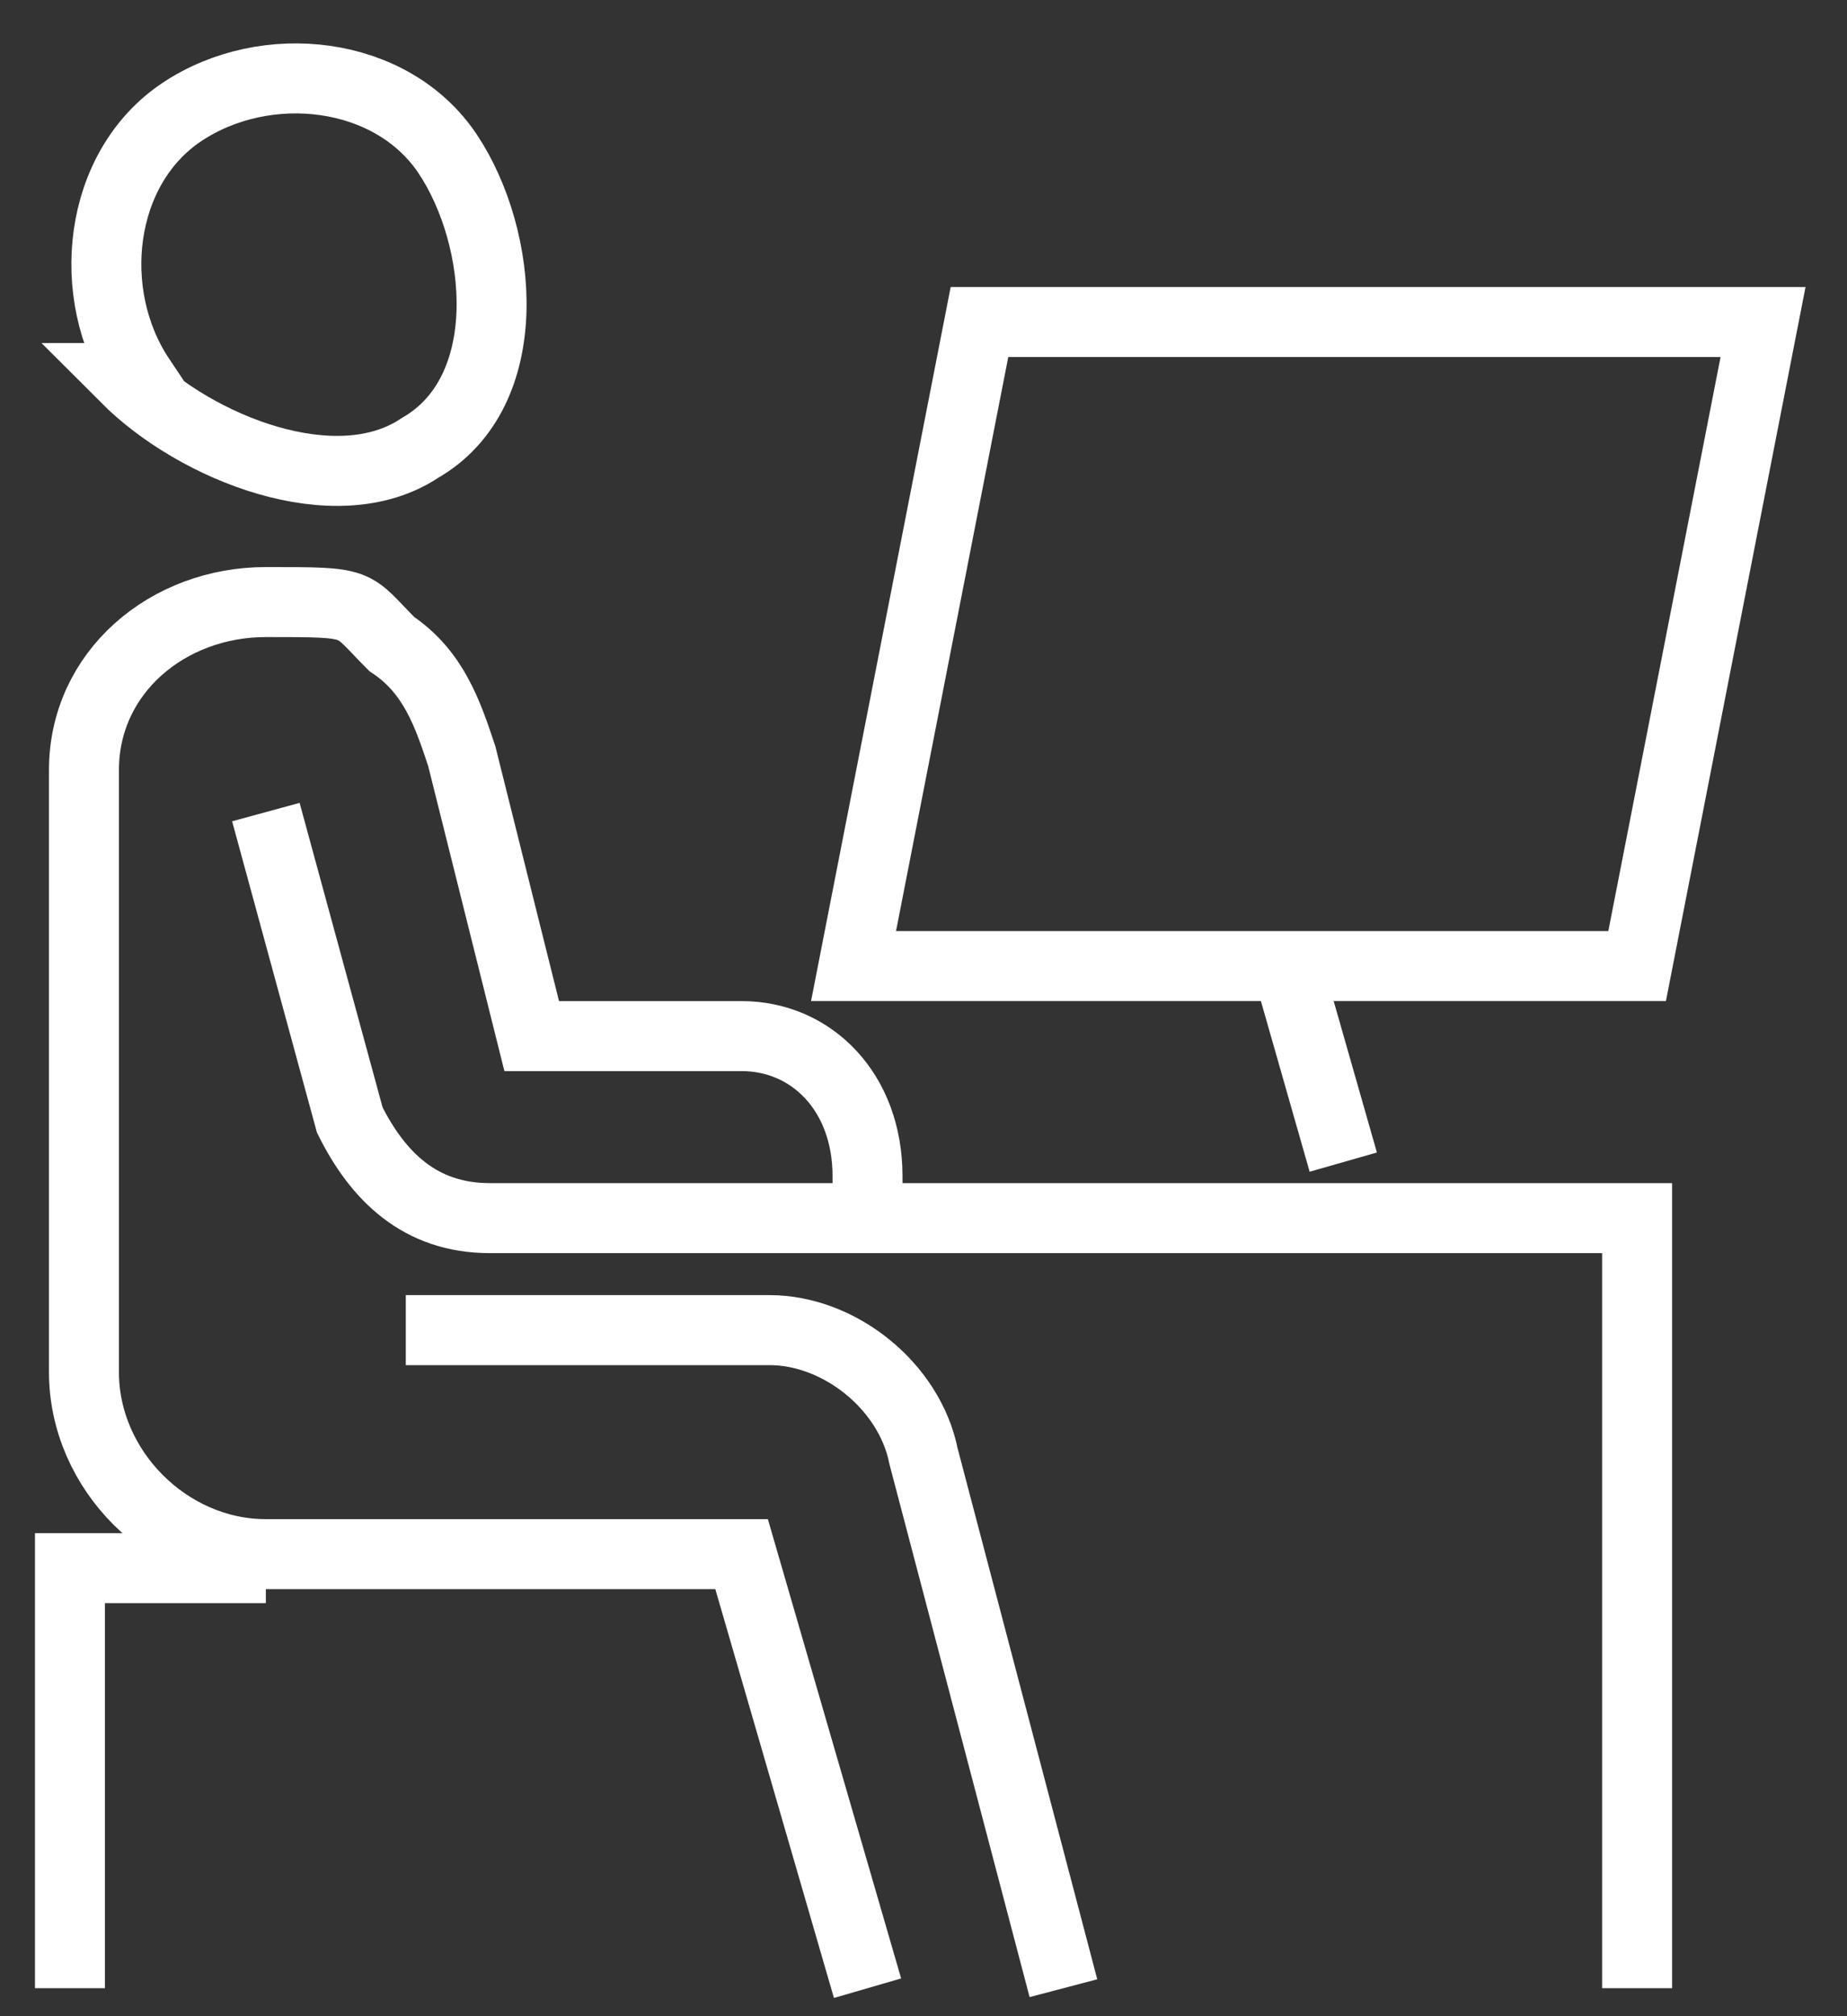 <?xml version="1.0" encoding="UTF-8"?>
<svg id="Camada_1" xmlns="http://www.w3.org/2000/svg" version="1.1" xmlns:xlink="http://www.w3.org/1999/xlink" viewBox="0 0 13.2 14.4">
  <rect x="0" y="0" width="13.2" height="14.4" fill="#333333" stroke="none"/>
  <!-- Generator: Adobe Illustrator 29.3.1, SVG Export Plug-In . SVG Version: 2.1.0 Build 151)  -->
  <defs>
    <style>
      .st0 {
        fill: none;
        stroke: #fff;
        stroke-miterlimit: 10;
        stroke-width: .5px;
      }
    </style>
  </defs>
  <polyline class="st0" points="1.9 11.2 .5 11.2 .5 14.2"/>
  <path class="st0" d="M1,2.7c-.4-.6-.3-1.5.3-1.9.6-.4,1.5-.3,1.9.3.4.6.5,1.7-.2,2.1-.6.4-1.6,0-2.1-.5h.1Z"/>
  <path class="st0" d="M6.2,14.2l-.9-3.1H1.9c-.7,0-1.3-.6-1.3-1.3v-4.3c0-.7.6-1.2,1.3-1.2s.6,0,.9.3c.3.2.4.5.5.8l.5,2h1.5c.5,0,.9.4.9,1v.4"/>
  <path class="st0" d="M11.7,14.2v-5.5H3.5c-.5,0-.8-.3-1-.7l-.6-2.2"/>
  <polygon class="st0" points="6.1 6.9 11.7 6.9 12.6 2.3 7 2.3 6.1 6.9"/>
  <line class="st0" x1="9.6" y1="8.3" x2="9.2" y2="6.9"/>
  <path class="st0" d="M2.9,9.5h2.6c.5,0,1,.4,1.1.9l1,3.8"/>
</svg>